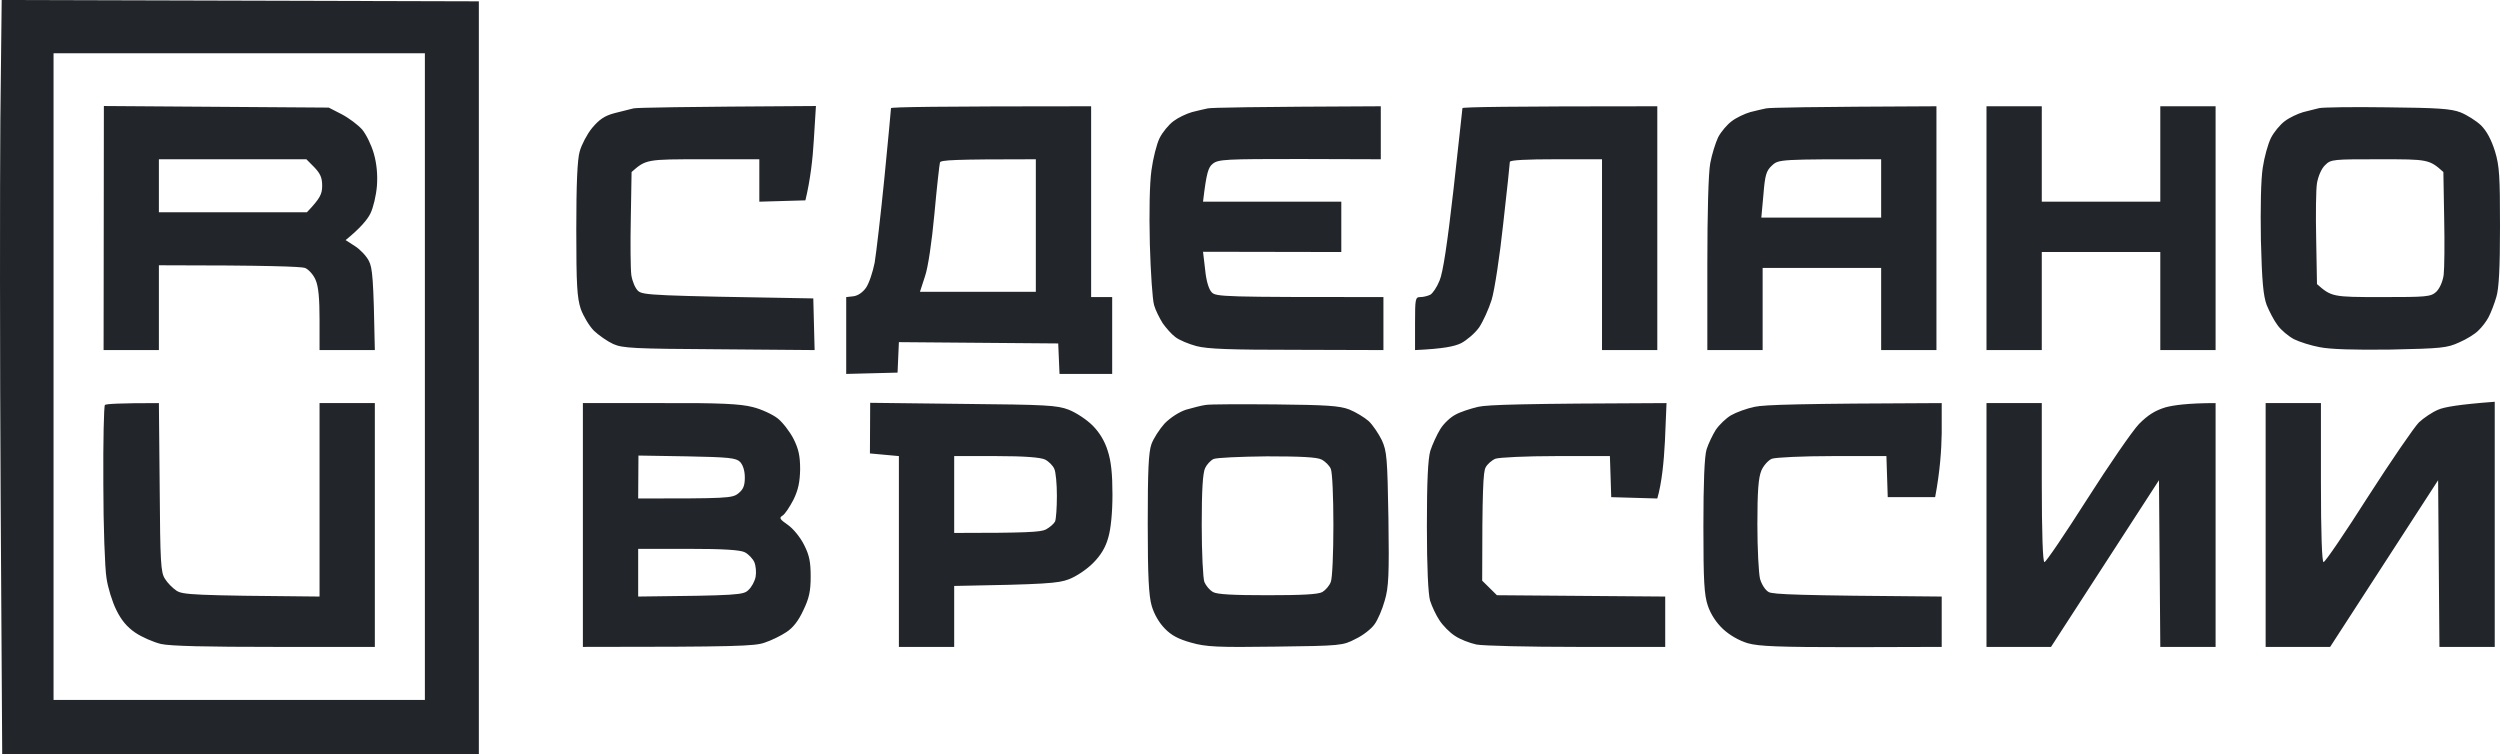 <svg xmlns="http://www.w3.org/2000/svg" width="126" height="38" viewBox="0 0 126 38" fill="none">
    <path fill-rule="evenodd" clip-rule="evenodd" d="M0.085 0L24.134 0.067V38H0.111L0.032 25.044C-0.008 17.925 -0.008 9.363 0.018 6.037L0.085 0ZM2.699 35.275H21.414V2.685H2.699V35.275ZM120.293 5.409C122.868 5.436 123.518 5.476 124.009 5.663C124.341 5.797 124.805 6.091 125.044 6.318C125.336 6.612 125.562 7.039 125.748 7.627C125.973 8.375 126 8.869 126 11.433C126 13.504 125.947 14.546 125.814 14.973C125.721 15.293 125.549 15.748 125.429 15.975C125.323 16.188 125.084 16.496 124.912 16.656C124.752 16.829 124.314 17.097 123.943 17.257C123.332 17.537 123.053 17.564 120.492 17.618C118.66 17.644 117.426 17.604 116.908 17.497C116.47 17.417 115.886 17.23 115.621 17.097C115.342 16.95 114.971 16.642 114.798 16.402C114.612 16.162 114.373 15.694 114.241 15.374C114.068 14.906 114.002 14.171 113.949 12.101C113.922 10.472 113.949 9.043 114.042 8.455C114.121 7.921 114.307 7.253 114.453 6.959C114.599 6.665 114.918 6.278 115.156 6.104C115.382 5.93 115.807 5.73 116.085 5.65C116.364 5.583 116.723 5.49 116.882 5.45C117.041 5.409 118.581 5.383 120.293 5.409ZM116.776 9.23C116.723 9.55 116.709 10.832 116.736 12.075L116.776 14.319C117.506 14.96 117.559 14.973 120.001 14.973C122.31 14.973 122.509 14.96 122.788 14.706C122.961 14.532 123.107 14.212 123.16 13.864C123.199 13.557 123.213 12.261 123.186 10.979L123.146 8.669C122.43 8.027 122.363 8.027 119.961 8.027C117.585 8.027 117.479 8.027 117.187 8.321C117.001 8.495 116.842 8.869 116.776 9.23ZM41.123 5.343L41.017 7.052C40.964 7.987 40.844 9.056 40.592 10.098L38.27 10.165V8.027H35.416C32.589 8.027 32.562 8.027 31.832 8.669L31.793 10.979C31.766 12.261 31.779 13.557 31.819 13.864C31.872 14.198 32.018 14.532 32.164 14.666C32.416 14.879 32.894 14.906 40.99 15.04L41.057 17.644L36.252 17.604C31.939 17.578 31.381 17.551 30.903 17.337C30.611 17.203 30.173 16.896 29.934 16.669C29.695 16.429 29.404 15.935 29.271 15.574C29.085 15 29.045 14.385 29.045 11.567C29.045 9.27 29.098 8.027 29.218 7.627C29.311 7.293 29.589 6.759 29.841 6.451C30.2 6.024 30.465 5.837 30.97 5.703C31.328 5.61 31.766 5.503 31.925 5.463C32.098 5.423 34.235 5.383 41.123 5.343ZM54.993 5.356V14.973H56.054V18.846H53.4L53.334 17.31L45.304 17.244L45.237 18.78L42.649 18.846V14.973L43.008 14.933C43.233 14.906 43.472 14.746 43.645 14.505C43.804 14.278 43.99 13.704 44.083 13.237C44.162 12.756 44.388 10.832 44.574 8.962C44.76 7.079 44.906 5.503 44.906 5.45C44.906 5.396 47.175 5.356 54.993 5.356ZM47.096 10.766C46.963 12.195 46.777 13.477 46.618 13.931L46.366 14.706H52.206V8.027C48.011 8.027 47.414 8.067 47.374 8.188C47.348 8.281 47.215 9.443 47.096 10.766ZM69.592 5.356V8.027L65.518 8.014C61.788 8.014 61.403 8.027 61.124 8.254C60.899 8.428 60.806 8.695 60.633 10.165H67.602V12.702L60.633 12.689L60.74 13.597C60.793 14.158 60.925 14.586 61.071 14.732C61.284 14.96 61.642 14.973 69.725 14.973V17.644L65.385 17.631C61.974 17.631 60.872 17.591 60.302 17.444C59.904 17.337 59.426 17.137 59.24 16.99C59.054 16.856 58.775 16.536 58.603 16.295C58.444 16.041 58.231 15.627 58.165 15.374C58.085 15.107 57.992 13.731 57.952 12.302C57.913 10.685 57.939 9.27 58.032 8.588C58.112 7.987 58.297 7.253 58.444 6.959C58.59 6.665 58.908 6.278 59.147 6.104C59.373 5.93 59.797 5.73 60.076 5.65C60.355 5.583 60.713 5.49 60.872 5.463C61.032 5.423 63.062 5.383 69.592 5.356ZM83.528 5.356V17.644H80.741V8.027H78.418C76.959 8.027 76.096 8.067 76.096 8.161C76.096 8.228 75.95 9.63 75.764 11.26C75.591 12.889 75.326 14.626 75.18 15.107C75.034 15.574 74.742 16.215 74.543 16.509C74.331 16.803 73.919 17.15 73.64 17.297C73.309 17.457 72.764 17.578 71.318 17.644V16.309C71.318 15.053 71.331 14.973 71.583 14.973C71.729 14.973 71.955 14.919 72.088 14.853C72.207 14.786 72.419 14.479 72.552 14.145C72.725 13.758 72.95 12.248 73.255 9.563C73.494 7.36 73.707 5.503 73.707 5.45C73.707 5.396 75.923 5.356 83.528 5.356ZM97.597 5.356V17.644H94.81V13.504H88.837V17.644H86.05V13.33C86.05 10.752 86.103 8.709 86.196 8.228C86.276 7.787 86.462 7.199 86.594 6.919C86.74 6.638 87.046 6.278 87.284 6.104C87.51 5.93 87.935 5.73 88.213 5.65C88.492 5.583 88.851 5.49 89.01 5.463C89.169 5.423 91.173 5.383 97.597 5.356ZM88.877 9.804L88.771 10.966H94.81V8.027C89.713 8.027 89.647 8.027 89.315 8.335C89.023 8.602 88.957 8.802 88.877 9.804ZM100.119 5.356H102.906V10.165H108.879V5.356H111.666V17.644H108.879V12.702H102.906V17.644H100.119V5.356ZM29.377 20.316H33.266C36.332 20.302 37.314 20.356 37.938 20.516C38.376 20.623 38.946 20.89 39.199 21.09C39.451 21.291 39.809 21.758 39.995 22.119C40.247 22.626 40.327 22.974 40.327 23.655C40.313 24.296 40.234 24.683 39.995 25.177C39.809 25.538 39.57 25.899 39.451 25.979C39.252 26.099 39.291 26.166 39.716 26.46C39.982 26.647 40.34 27.087 40.526 27.462C40.791 27.982 40.858 28.316 40.858 29.064C40.858 29.799 40.778 30.16 40.486 30.761C40.247 31.282 39.968 31.642 39.636 31.856C39.358 32.043 38.867 32.283 38.535 32.39C38.044 32.564 37.194 32.604 29.377 32.604V20.316ZM32.164 25.124C36.663 25.124 36.902 25.111 37.208 24.87C37.46 24.67 37.539 24.483 37.539 24.069C37.539 23.722 37.447 23.441 37.301 23.281C37.102 23.081 36.756 23.04 34.62 23L32.178 22.96L32.164 25.124ZM32.164 30.066C37.248 30.013 37.473 29.986 37.725 29.732C37.885 29.585 38.044 29.291 38.084 29.064C38.123 28.851 38.097 28.517 38.017 28.33C37.938 28.156 37.725 27.929 37.539 27.835C37.314 27.715 36.438 27.662 34.686 27.662H32.164V30.066ZM43.857 20.302L48.529 20.356C52.736 20.396 53.267 20.422 53.864 20.65C54.236 20.797 54.767 21.144 55.072 21.451C55.417 21.798 55.683 22.239 55.829 22.72C56.001 23.241 56.068 23.895 56.068 24.924C56.068 25.832 55.988 26.66 55.855 27.101C55.723 27.582 55.484 27.982 55.099 28.37C54.767 28.704 54.249 29.051 53.864 29.198C53.334 29.398 52.723 29.452 48.091 29.532V32.604H45.304V22.987L43.844 22.853L43.857 20.302ZM48.091 26.86C51.741 26.86 52.444 26.82 52.71 26.687C52.909 26.58 53.108 26.406 53.174 26.286C53.227 26.166 53.267 25.578 53.267 24.991C53.267 24.403 53.214 23.788 53.135 23.628C53.068 23.468 52.856 23.254 52.67 23.161C52.444 23.054 51.648 22.987 50.215 22.987H48.091V26.86ZM64.283 20.382C66.845 20.409 67.509 20.449 68 20.636C68.332 20.77 68.769 21.037 68.982 21.224C69.194 21.424 69.486 21.865 69.645 22.186C69.898 22.747 69.924 23.067 69.977 26.126C70.017 28.971 69.99 29.599 69.791 30.266C69.672 30.707 69.433 31.255 69.274 31.468C69.115 31.696 68.69 32.029 68.318 32.203C67.681 32.537 67.588 32.55 64.283 32.59C61.363 32.631 60.779 32.604 60.036 32.39C59.412 32.217 59.041 32.029 58.709 31.682C58.417 31.388 58.165 30.948 58.045 30.534C57.899 30.026 57.846 29.064 57.846 26.393C57.846 23.722 57.886 22.8 58.032 22.386C58.138 22.092 58.444 21.625 58.696 21.344C58.988 21.05 59.412 20.77 59.771 20.65C60.103 20.556 60.554 20.436 60.766 20.409C60.992 20.369 62.571 20.369 64.283 20.382ZM60.74 23.588C60.62 23.828 60.567 24.697 60.567 26.46C60.567 27.862 60.633 29.158 60.7 29.331C60.779 29.518 60.965 29.745 61.138 29.839C61.337 29.959 62.173 29.999 63.885 29.999C65.597 29.999 66.433 29.959 66.646 29.839C66.805 29.745 67.004 29.518 67.071 29.331C67.15 29.158 67.203 27.862 67.203 26.46C67.203 25.057 67.15 23.788 67.071 23.628C67.004 23.468 66.792 23.254 66.606 23.161C66.38 23.04 65.544 23 63.859 23C62.518 23.014 61.31 23.067 61.164 23.134C61.018 23.201 60.819 23.414 60.74 23.588ZM83.993 20.316L83.913 22.226C83.86 23.267 83.754 24.349 83.528 25.124L81.206 25.057L81.139 22.987H78.418C76.919 22.987 75.552 23.054 75.366 23.121C75.18 23.201 74.954 23.401 74.875 23.561C74.755 23.775 74.702 24.657 74.702 29.265L75.445 29.999L83.927 30.066V32.604H79.48C77.038 32.604 74.755 32.55 74.41 32.484C74.052 32.404 73.574 32.217 73.322 32.043C73.07 31.883 72.725 31.535 72.552 31.268C72.379 31.014 72.167 30.56 72.074 30.266C71.981 29.933 71.915 28.61 71.915 26.526C71.915 24.256 71.968 23.147 72.088 22.72C72.194 22.399 72.419 21.905 72.592 21.625C72.764 21.344 73.109 21.024 73.348 20.903C73.574 20.77 74.105 20.596 74.503 20.503C74.994 20.396 76.693 20.342 83.993 20.316ZM97.862 20.316V21.825C97.849 22.653 97.783 23.722 97.531 25.057H95.142L95.075 22.987H92.355C90.855 22.987 89.488 23.054 89.302 23.121C89.116 23.201 88.877 23.468 88.771 23.722C88.625 24.082 88.572 24.737 88.572 26.433C88.572 27.662 88.638 28.891 88.705 29.171C88.784 29.452 88.97 29.745 89.142 29.839C89.355 29.959 90.576 30.013 97.862 30.066V32.604L93.323 32.617C89.66 32.617 88.638 32.577 88.081 32.417C87.643 32.283 87.178 32.016 86.846 31.709C86.501 31.388 86.223 30.961 86.077 30.534C85.891 29.986 85.851 29.318 85.851 26.526C85.851 24.309 85.904 23.014 86.01 22.653C86.103 22.359 86.316 21.919 86.475 21.665C86.647 21.411 86.992 21.077 87.245 20.93C87.497 20.783 88.041 20.583 88.439 20.503C88.917 20.396 90.709 20.342 97.862 20.316ZM100.119 20.316H102.906V24.323C102.906 26.914 102.959 28.33 103.039 28.33C103.118 28.33 104.074 26.914 105.189 25.164C106.304 23.414 107.472 21.718 107.804 21.371C108.255 20.917 108.613 20.69 109.144 20.529C109.542 20.422 110.272 20.316 111.666 20.316V32.604H108.879L108.812 24.203L103.371 32.604H100.119V20.316ZM114.188 20.316H116.975V24.323C116.975 26.914 117.028 28.33 117.107 28.33C117.187 28.33 118.196 26.847 119.35 25.031C120.518 23.214 121.673 21.531 121.912 21.291C122.151 21.064 122.589 20.77 122.881 20.65C123.173 20.516 123.943 20.382 125.735 20.249V32.604H122.947L122.881 24.203L117.439 32.604H114.188V20.316ZM5.235 5.343L16.569 5.423L17.22 5.757C17.578 5.944 18.042 6.291 18.255 6.531C18.454 6.772 18.719 7.306 18.839 7.734C18.985 8.241 19.038 8.789 18.998 9.363C18.958 9.857 18.812 10.472 18.666 10.766C18.52 11.059 18.175 11.487 17.419 12.101L17.896 12.408C18.149 12.569 18.467 12.903 18.587 13.143C18.772 13.49 18.825 13.985 18.892 17.644H16.105V16.108C16.105 15.04 16.052 14.439 15.905 14.105C15.799 13.851 15.56 13.584 15.375 13.504C15.189 13.437 13.556 13.37 8.008 13.37V17.644H5.221L5.235 5.343ZM8.008 10.699H15.467C16.144 9.991 16.237 9.777 16.237 9.363C16.237 8.949 16.144 8.749 15.839 8.428L15.441 8.027H8.008V10.699ZM8.008 20.316L8.048 24.563C8.075 28.356 8.101 28.851 8.314 29.171C8.433 29.372 8.699 29.639 8.898 29.772C9.216 29.973 9.681 30.013 16.105 30.066V20.316H18.892V32.604H13.848C10.451 32.604 8.579 32.564 8.115 32.457C7.73 32.363 7.146 32.11 6.814 31.883C6.402 31.602 6.111 31.255 5.858 30.734C5.659 30.333 5.434 29.612 5.367 29.131C5.288 28.664 5.208 26.526 5.208 24.39C5.195 22.252 5.235 20.463 5.288 20.409C5.354 20.356 5.991 20.316 8.008 20.316Z" fill="#22262A"/>
</svg>
